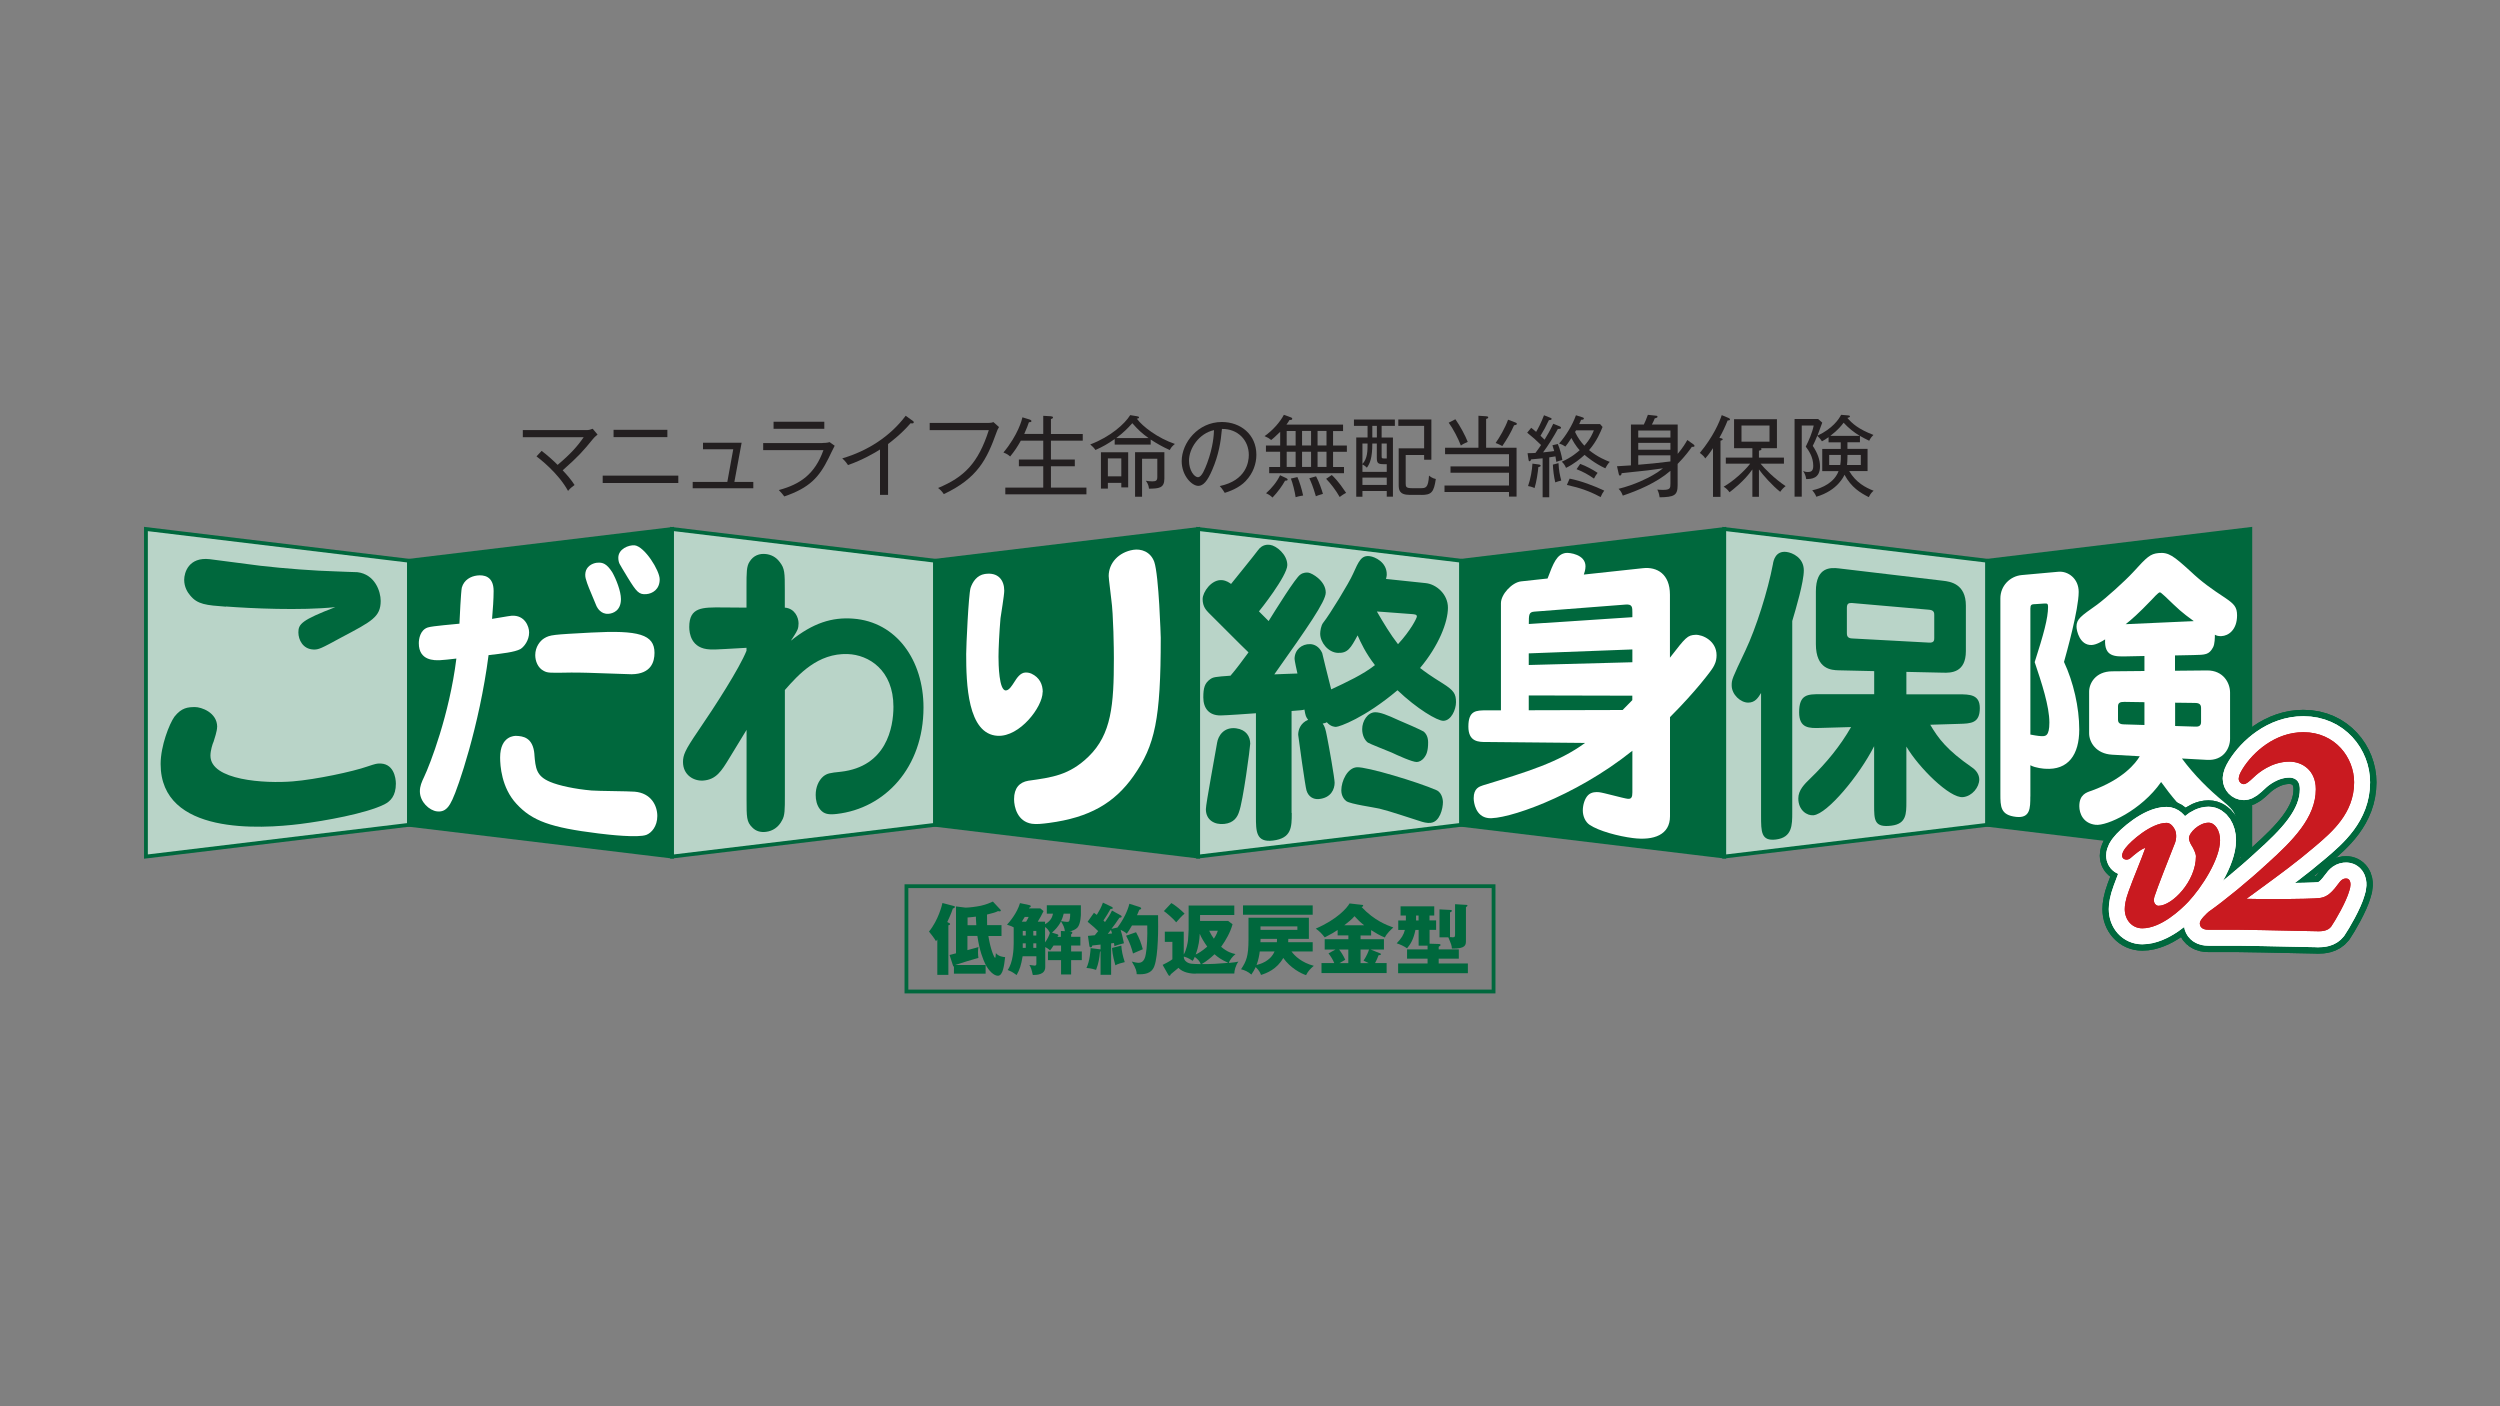 <?xml version="1.0" encoding="UTF-8"?><svg id="h" xmlns="http://www.w3.org/2000/svg" viewBox="0 0 400 225"><rect x="0" y="0" width="400" height="225" fill="#808080" stroke="none"/><path d="M151.74,147.63c.25,.11,.27,.12,.27,.22,0,.13-.1,.15-.27,.2v7.93h-1.77v-5.66c-.09,.12-.13,.17-.21,.27-.15-.29-.87-1.27-1.12-1.54,1.5-1.83,2.1-4.29,2.15-4.57l1.78,.47c.11,.03,.21,.05,.21,.15,0,.11-.06,.17-.33,.28-.25,.82-.8,1.94-.89,2.15l.2,.09m8.48,.4v1.74h-2.1c.36,2.26,.95,3.49,1.07,3.49,.04,0,.06-.07,.07-.14,.02-.2,.05-.4,.06-.61,.47,.57,1.23,.62,1.48,.64-.16,1.33-.34,2.98-1.16,2.98-.61,0-1.45-.75-2-1.85-.37-.77-.93-2.11-1.28-4.52h-1.59v2.27c1.29-.35,1.33-.36,1.76-.5-.04,.24-.07,.45-.07,.87s.04,.65,.07,.87c-1.25,.36-2.5,.73-3.71,1.14h4.86v1.39h-5.07v-1.14c-.11-.02-.12-.04-.18-.25l-.52-1.6s.92-.25,1.03-.27v-7.5l1.52,.19c.62,0,1.8-.16,2.45-.3,.92-.21,1.49-.47,1.93-.67l1.13,1.21c.14,.13,.14,.17,.14,.21,0,.13-.11,.15-.19,.15-.1,0-.17-.01-.26-.04-.42,.2-.72,.3-1.76,.55,0,.4,0,1.34,.02,1.69h2.29Zm-4.03,0c-.05-.64-.06-1.04-.07-1.36-.18,.02-.77,.1-1.33,.14v1.23h1.4Z" style="fill:#00683d;"/><path d="M167.49,146.18v-1.34h5.45v1.46s-.01,1.47-.53,2.09c-.29,.33-.82,.56-1.29,.63,.2,.01,.45,.02,.45,.22,0,.12-.11,.2-.19,.25v.4h1.48v1.4h-1.48v.94h1.71v1.39h-1.71v2.29h-1.61v-2.29h-2.1v-1.39h2.1v-.94h-1.21c-.19,.31-.35,.53-.55,.78-.33-.31-.67-.5-.77-.54v3.18c0,1.27-1.36,1.28-1.99,1.29-.24-1.02-.26-1.11-.55-1.61,.2,.04,.76,.11,.84,.11,.28,0,.28-.19,.28-.42v-1.08h-2.2c-.24,1.43-.46,2.12-.96,3.01-.72-.51-.76-.53-1.43-.81,.86-1.19,.96-3.39,.96-4.23v-2.59c-.25-.15-.46-.24-1.07-.43,.47-.51,1.6-1.85,2.08-3.45l1.52,.32c.11,.02,.2,.07,.2,.2,0,.11-.08,.14-.2,.18-.05,.08-.06,.1-.09,.14h1.82l.52,.43c-.29,.6-.59,1.16-.93,1.7h1.17v.41c1.02-.61,1.16-1.23,1.27-1.69h-1.02m-3.28,1.28c.28-.47,.3-.52,.4-.76h-.62c-.12,.21-.24,.39-.47,.76h.69Zm-.06,1.48h-.48v.74h.48v-.74Zm-.48,2.71h.48v-.73h-.48v.73Zm2.17-2.71h-.48v.74h.48v-.74Zm0,1.98h-.48v.73h.48v-.73Zm1.4-.14c.46-.66,.66-1.13,.77-1.54-.22-.46-.46-.72-.77-.93v2.47Zm3.17-1.79c-.09-.66-.2-.87-.62-1.59-.41,.85-.98,1.39-1.44,1.81l.88,.27c.07,.03,.14,.08,.14,.16,0,.05-.01,.09-.05,.11q-.07,.05-.11,.14h.56v-.95l.65,.04Zm-.19-2.81c-.06,.24-.18,.72-.42,1.19,.32,.05,.78,.12,.94,.12,.3,0,.35-.08,.4-.22,.04-.1,.12-.47,.12-1.09h-1.04Z" style="fill:#00683d;"/><path d="M179.33,146.47c.08,.04,.14,.11,.14,.19,0,.16-.24,.17-.35,.17-.13,.15-.57,.83-.67,.97-.07,.09-.41,.55-.62,.82l.97-.22c.99-1.32,1.64-2.71,1.9-3.8l1.66,.53c.11,.04,.23,.11,.23,.24,0,.1-.15,.12-.3,.2-.11,.26-.16,.36-.37,.86h3.37c.04,1.92,.05,6.44-.6,8.16-.47,1.25-1.63,1.34-2.82,1.28-.01-.38-.05-.84-.78-2.02,.32,.09,.78,.2,1.1,.2,.83,0,1.05-.87,1.14-1.4,.18-.93,.28-2.8,.23-4.58h-2.44c-.42,.73-.59,.99-.84,1.32-.26-.26-.59-.42-.98-.62,.17,.53,.3,1.07,.53,2.15-.93,.24-1.17,.32-1.52,.47-.02-.16-.02-.18-.07-.51-.25,.04-.33,.04-.46,.06v5.03h-1.69v-3.76s-.05,.04-.09,.06c-.12,1.15-.21,1.79-.63,2.91-.75-.24-1.28-.29-1.54-.31,.55-1.09,.66-2.87,.67-3.17l1.59,.2v-.77c-1.03,.11-1.04,.11-1.32,.15-.04,.13-.08,.3-.25,.3-.07,0-.2-.05-.22-.24l-.23-1.6c.39-.04,.45-.04,1.09-.1,.33-.4,.38-.45,.55-.66-.18-.17-.42-.42-.66-.63-.8-.67-.88-.75-1.03-.87l1.01-1.43c.27,.19,.33,.23,.46,.33,.45-.75,.7-1.19,.98-1.96l1.44,.69c.08,.05,.13,.08,.13,.17,0,.13-.04,.13-.36,.16-.36,.66-.75,1.27-1.13,1.84,.14,.14,.16,.15,.25,.25,.41-.58,.81-1.19,1.12-1.84l1.44,.79m-2.12,2.94c.45-.05,.51-.05,.69-.07-.09-.33-.14-.47-.18-.57-.2,.26-.23,.3-.51,.65Zm2.17,1.86c.06,.86,.19,1.56,.55,2.66-.46,.11-1.14,.28-1.5,.51-.46-1.59-.51-2.4-.53-2.78l1.49-.38Zm2.36-2.12c.57,1.05,.77,1.64,1.08,2.72-.2,.09-1.04,.45-1.22,.52-.13,.06-.22,.1-.35,.16-.18-.73-.5-1.75-1.11-2.85l1.59-.55Z" style="fill:#00683d;"/><path d="M191.32,155.79c-1.49,0-2.38-.49-2.76-.94,0,0-1.22,1-1.24,1.03-.06,.15-.09,.24-.21,.24-.08,0-.13-.04-.24-.24l-.85-1.5c.08-.04,1.27-.62,1.56-.9v-2.78h-1.21v-1.63h3.03v3.65c.42-.68,.63-1.86,.68-2.26,.04-.26,.08-1.47,.1-1.72v-3.85h7.31v1.51h-5.48v.95h4.49l.71,.53c-.37,1.31-1.04,2.51-1.83,3.61,1.02,.86,1.73,1.04,2.3,1.16-.46,.38-.96,.97-1.06,1.42,.86-.07,1.19-.15,1.52-.21-.45,.6-.66,1.49-.65,1.91h-6.2m-3.87-11.28c.56,.3,1.58,1.14,2.11,1.69-.43,.36-.92,.9-1.34,1.39-.49-.61-1.48-1.45-1.97-1.8l1.2-1.28Zm3.4,9.24c-.23-.15-.71-.5-1.41-.68,0,.22,0,.53,.45,.86,.46,.32,.81,.32,2.25,.35-.15-.46-.38-.71-.95-1.16-.12,.33-.22,.47-.33,.63Zm1.14-4.33c-.06,.97-.12,1.86-.65,3.32,.43-.19,1.03-.55,1.85-1.26-.52-.73-.93-1.4-1.2-2.06Zm.34,4.85c1.41,.02,2.56-.05,4.23-.19-1.18-.54-1.62-.87-2.21-1.38-.62,.59-1.29,1.13-2.03,1.56Zm1.17-5.33c.23,.5,.47,.88,.75,1.27,.11-.16,.44-.66,.63-1.27h-1.38Z" style="fill:#00683d;"/><path d="M206.64,152.23c.51,.72,1.63,1.79,3.57,2.3-.56,.47-.93,.87-1.24,1.49-.79-.24-2.54-1.16-3.65-2.75-1.01,1.81-2.66,2.44-3.56,2.72-.09-.25-.24-.67-.85-1.26-.17,.38-.37,.72-.69,1.2-.56-.48-1.02-.68-1.65-.85,.83-1.26,1.19-2.06,1.19-4.76v-3.48h9.66v3.38h-3.29c0,.21,0,.27-.02,.53h3.92v1.48h-3.39m-7.76-7.37h11.15v1.5h-11.15v-1.5Zm2.68,7.37c-.06,.51-.21,1.39-.51,2.17,.56-.15,2.19-.57,2.88-2.17h-2.37Zm2.76-2.01h-2.63c0,.16,0,.2-.02,.53h2.63c.02-.2,.02-.26,.02-.33v-.2Zm3.26-2h-5.9v.56h5.9v-.56Z" style="fill:#00683d;"/><path d="M217.69,150.27h3.74v1.65h-2.14l1.49,.6c.14,.05,.17,.07,.17,.15,0,.14-.18,.15-.38,.17-.17,.45-.32,.81-.56,1.25h1.85v1.6h-10.42v-1.6h2.04c-.28-.66-.51-1-.92-1.55l1.13-.62h-1.74v-1.65h3.79v-.61h-1.72v-.86c-.57,.37-.83,.55-2.06,1.18-.46-.58-.89-1.04-1.44-1.4,3.45-1.49,5.01-3.32,5.41-4.03l2.01,.23c.09,0,.17,.01,.17,.12s-.14,.19-.25,.23c2.06,2.19,4.06,2.9,5.07,3.27-.29,.25-1.12,1.02-1.35,1.6-.77-.29-1.54-.76-2.2-1.18v.85h-1.69v.61m-1.95,1.65h-1.48c.25,.31,.66,.92,.98,1.63-.29,.16-.7,.4-.92,.54h1.41v-2.17Zm2.52-3.89c-.62-.49-1.03-.88-1.54-1.45-.42,.5-1,.96-1.63,1.45h3.17Zm-.57,6.06h1.29c-.27-.15-.46-.23-.81-.4,.47-.71,.76-1.38,.87-1.77h-1.35v2.17Z" style="fill:#00683d;"/><path d="M228.73,147.26h1.05v1.52h-1.05v2.21l1.53,.05c.09,.01,.23,.03,.23,.16,0,.08-.04,.1-.3,.29v.41h3.22v1.49h-3.22v.76h4.67v1.56h-11.16v-1.56h4.71v-.76h-3.28v-1.49h3.28v-.59h-1.43v-2.52h-.51c-.31,1.49-.75,2.23-1.34,2.94-.54-.37-1.07-.61-1.66-.8,.77-.8,1.12-1.37,1.31-2.14h-1.06v-1.52h1.22v-.78h-.85v-1.48h5.39v1.48h-.76v.78m-1.75-.78h-.4v.78h.4v-.78Zm5.84-1.82l1.8,.11c.09,0,.18,.01,.18,.11,0,.07-.04,.12-.24,.26v5.33c0,.71-.01,1.33-2.25,1.29-.03-.51-.09-.65-.57-1.8h-1.41v-4.47l1.75,.09c.12,.01,.22,.01,.22,.14,0,.14-.14,.2-.29,.25v3.95s.37,.04,.46,.04c.35,0,.35-.16,.35-.6v-4.69Z" style="fill:#00683d;"/><rect x="145.03" y="141.79" width="93.94" height="16.85" style="fill:none; stroke:#00683d; stroke-width:.61px;"/><path d="M94.92,70.18c-1.72,2.11-2.37,2.83-4.89,5.07,.69,.73,1.36,1.5,1.9,2.35-.68,.5-.86,.72-1.04,.95-1.61-2.93-4.61-5.19-5.05-5.53l.82-.88c.89,.66,1.97,1.64,2.56,2.24,2.04-1.71,3.2-3.01,4.17-4.43h-9.74v-1.14h10.32c.27,0,.6-.11,.86-.21l.78,.93c-.43,.34-.55,.49-.68,.65" style="fill:#231f20;"/><path d="M108.53,77.28h-12.1v-1.18h12.1v1.18Zm-1.75-7.34h-8.61v-1.17h8.61v1.17Z" style="fill:#231f20;"/><polyline points="110.83 78.12 110.83 77.11 116.37 77.11 117.32 71.88 112.48 71.88 112.48 70.84 118.66 70.84 117.5 77.11 120.53 77.11 120.53 78.12 110.83 78.12" style="fill:#231f20;"/><path d="M131.55,70.88c.42,0,.79-.03,1.19-.14l.81,.58c-.18,.31-.85,1.73-.99,2.01-1.51,3.03-3.01,4.71-7.07,6.1-.34-.43-.38-.5-.88-1.02,3.44-.93,5.77-2.55,7.14-6.39h-9.64v-1.13h9.44m-7.78-3.41h8.12v1.13h-8.12v-1.13Z" style="fill:#231f20;"/><path d="M145.97,67.75c-.07,0-.14,0-.28-.03-1.48,1.74-3.29,3.09-3.6,3.32v8.14h-1.29v-7.26c-.72,.47-2.83,1.7-5.12,2.49-.08-.13-.43-.65-.92-1.07,4.02-1.18,7.64-3.48,10.15-6.82l1.18,.85c.07,.04,.11,.11,.11,.2,0,.12-.1,.17-.23,.17" style="fill:#231f20;"/><path d="M159.45,69.16c-1.56,4.33-3.01,7.33-8.44,9.9-.28-.45-.65-.78-.92-.98,4.2-1.75,6.42-3.97,8.12-9.26h-9.46v-1.15h9.2c.61,0,.77-.05,.99-.14l.9,.8c-.21,.37-.27,.47-.39,.82" style="fill:#231f20;"/><path d="M160.85,79.09v-1.07h6.07v-3.42h-3.9v-1.08h3.9v-3.01h-3.59c-.59,1.05-1,1.66-1.71,2.53-.22-.2-.44-.4-1.07-.64,2.37-2.86,2.96-5.26,3.04-5.63l1.14,.35c.11,.05,.3,.09,.3,.26s-.3,.18-.4,.17c-.13,.36-.37,1.06-.75,1.88h3.04v-2.9l1.19,.07c.14,.02,.37,.03,.37,.19,0,.17-.2,.21-.33,.26v2.39h5.09v1.07h-5.09v3.01h3.82v1.08h-3.82v3.42h5.68v1.07h-12.97" style="fill:#231f20;"/><path d="M184.11,71.14h-5.76v-.89c-1.19,.82-1.84,1.19-3.08,1.75-.22-.33-.45-.57-.83-.89,3.27-1.24,5.54-3.31,6.39-4.69l1.1,.18c.21,.04,.31,.07,.31,.19,0,.13-.14,.16-.34,.21,.9,1.23,3.31,3.08,6.08,4.03-.5,.44-.56,.51-.82,.98-1.26-.58-1.95-.98-3.05-1.68v.82m-3.6,1.2v5.63h-1.1v-.72h-2.15v.92h-1.11v-5.82h4.36Zm-1.1,.99h-2.15v2.87h2.15v-2.87Zm4.36-3.25c-1.09-.78-1.66-1.31-2.6-2.38-.79,.88-1.39,1.48-2.57,2.38h5.18Zm2.53,6.49c0,1.53-.89,1.59-2.46,1.61-.05-.63-.34-1.04-.51-1.27,.19,.03,.67,.1,1.02,.1,.63,0,.82-.14,.82-.72v-2.9h-2.44v6.08h-1.12v-7.13h4.69v4.23Z" style="fill:#231f20;"/><path d="M199.34,76.94c-1.13,1.19-2.7,1.7-3.38,1.92-.41-.67-.61-.88-.8-1.09,4.22-.89,4.65-3.83,4.65-4.98,0-2.35-1.75-4.2-4.3-4.16-.18,2.08-.53,4.17-1.54,6.52-.78,1.84-1.46,2.59-2.24,2.59-1.04,0-2.66-1.64-2.66-3.96,0-2.94,2.62-6.26,6.42-6.26,3.03,0,5.53,2.02,5.53,5.24,0,1.46-.54,2.97-1.68,4.17m-9.1-3.22c0,1.53,.83,2.64,1.44,2.64s1.11-1.34,1.46-2.23c.99-2.67,1.07-4.58,1.1-5.3-2.39,.52-4,2.9-4,4.89Z" style="fill:#231f20;"/><path d="M204.83,72.28h-2.28v-1h2.28v-2.19c-.8,.79-1.19,1.12-1.44,1.31-.31-.25-.58-.42-1.06-.62,1.31-.92,2.46-2.22,3.09-3.41l1.1,.4c.08,.03,.24,.08,.24,.23,0,.19-.2,.19-.44,.2-.14,.25-.26,.42-.49,.74h9.06v1.03h-1.6v2.32h2.21v1h-2.21v2.43h1.75v.99h-11.97v-.99h1.75v-2.43m.95,4.2c.11,.05,.25,.11,.25,.25,0,.18-.3,.17-.41,.17-.45,.82-1.17,1.82-2.01,2.7-.3-.3-.57-.48-1.03-.69,.89-.79,1.73-1.8,2.24-2.88l.97,.45Zm.1-5.21h1.43v-2.32h-1.43v2.32Zm0,3.43h1.43v-2.43h-1.43v2.43Zm1.71,1.61c.31,.65,.73,2.03,.92,2.96-.56,.1-.81,.14-1.2,.27-.11-.83-.48-2.29-.76-2.98l1.05-.24Zm2.19-7.37h-1.44v2.32h1.44v-2.32Zm0,3.33h-1.44v2.43h1.44v-2.43Zm.8,3.93c.53,.99,.9,2.14,1.1,2.81-.61,.16-.93,.3-1.13,.38-.45-1.57-.81-2.36-1.05-2.88l1.08-.31Zm1.67-7.26h-1.43v2.32h1.43v-2.32Zm0,3.33h-1.43v2.43h1.43v-2.43Zm.85,3.73c.32,.3,.99,.9,2.29,2.85-.48,.23-.94,.59-1.03,.66-.64-1.13-1.47-2.19-2.17-2.91l.91-.61Z" style="fill:#231f20;"/><path d="M221.06,68.15v1.85h1.81v9.47h-.99v-.91h-3.89v.92h-.99v-9.49h1.81v-1.85h-2.18v-1.02h6.55v1.02h-2.12m.82,6.13h-.4c-1.02,0-1.19-.14-1.19-1.07v-2.23h-.72c0,2.3-.38,3.19-.87,3.86-.27-.29-.61-.47-.71-.53v1.2h3.89v-1.23Zm-3.89-3.31v3.28c.82-.89,.82-2.12,.82-3.28h-.82Zm3.89,5.46h-3.89v1.17h3.89v-1.17Zm-1.58-8.28h-.73v1.85h.73v-1.85Zm1.58,2.83h-.82v1.91c0,.31,0,.37,.1,.44,.07,.04,.38,.04,.72,.04v-2.39Zm5.54,8.21h-1.88c-1.69,0-1.75-.85-1.75-1.64v-5.81h4.07v-3.59h-4.13v-1.03h5.29v6.45h-1.16v-.76h-2.95v4.52c0,.58,.05,.79,1.04,.79h1.3c.85,0,1.27,0,1.39-2.02,.14,.12,.55,.45,1.09,.55-.31,2.12-.7,2.55-2.3,2.55Z" style="fill:#231f20;"/><path d="M241.44,79.46v-.74h-10.32v-1.04h10.32v-2.04h-9.36v-1.02h9.36v-1.95h-10.23v-1.03h5.34v-5.12l1.23,.08c.13,.02,.34,.02,.34,.19,0,.14-.21,.21-.34,.24v4.61h4.87v7.82h-1.22m-7.69-8.17c-.42-1.13-1.3-2.8-1.95-3.66l1.07-.55c.75,1.05,1.57,2.59,1.98,3.62-.59,.27-.74,.32-1.1,.59Zm8.51-3.24c-.54,1.22-1.1,2.16-1.88,3.32-.11-.05-.64-.35-1.07-.49,.62-.88,1.52-2.4,1.99-3.73l1.11,.42c.11,.04,.3,.11,.3,.25s-.22,.2-.44,.23Z" style="fill:#231f20;"/><path d="M249.01,73.88c-.06-.4-.1-.61-.14-.86-.58,.1-.82,.14-.99,.16v6.38h-1.06v-6.23c-.62,.07-1.39,.14-1.84,.17-.04,.11-.1,.3-.25,.3-.13,0-.16-.15-.18-.33l-.14-.96c.66,0,.96-.03,1.26-.04,.37-.48,.82-1.15,.9-1.27-.92-.89-1.23-1.17-2.22-1.97l.64-.78c.17,.13,.34,.25,.79,.65,.34-.58,.79-1.43,1.26-2.66l.96,.38c.16,.06,.26,.1,.26,.21,0,.17-.29,.18-.44,.2-.37,.81-.91,1.81-1.34,2.49,.37,.34,.5,.48,.65,.63,.35-.55,.95-1.6,1.39-2.55l1,.4c.17,.07,.24,.13,.24,.23,0,.18-.16,.2-.5,.2-.58,1.08-1.6,2.74-2.37,3.75,1-.1,1.5-.17,1.78-.21-.06-.21-.11-.41-.28-.93l.86-.2c.34,.78,.61,1.85,.73,2.57-.35,.07-.59,.14-.96,.29m-2.88,.82c-.07,.78-.3,2.39-.61,3.37-.46-.21-.84-.3-1.04-.32,.41-1.16,.65-2.62,.7-3.59l.98,.13c.14,.01,.34,.07,.34,.21,0,.15-.27,.19-.37,.21Zm2.7,2.46c-.21-.88-.35-1.98-.38-2.84l.9-.24c.06,1.18,.2,1.85,.44,2.79-.31,.07-.65,.17-.96,.29Zm8.01-2.25c-1.7-.78-3.03-1.9-3.32-2.15-.62,.58-1.77,1.51-2.97,2.08-.13-.31-.27-.6-.67-.99,1.58-.68,2.6-1.61,2.86-1.84-.68-.71-1.16-1.64-1.32-1.95-.48,.75-.72,1.05-.97,1.37-.33-.22-.54-.34-1.01-.48,1.1-1.26,2.12-2.9,2.7-4.53l.99,.31c.13,.04,.28,.09,.28,.21,0,.2-.32,.21-.45,.21-.1,.26-.17,.44-.3,.68h3.34l.4,.46c-.31,.76-.9,2.26-2.16,3.71,1.39,1.13,2.72,1.65,3.31,1.88-.34,.33-.61,.84-.7,1.02Zm-.75,4.61c-1.69-.92-3.25-1.48-5.4-1.95l.44-1.01c1.8,.35,4.02,1.19,5.54,1.92-.25,.34-.4,.58-.58,1.03Zm-3.93-10.69c-.06,.08-.1,.15-.16,.27,.41,.89,.97,1.65,1.49,2.19,1-1.13,1.34-2.01,1.52-2.46h-2.86Zm2.86,7.72c-.92-.65-1.74-1.09-2.78-1.5l.58-.85c.95,.35,1.99,.9,2.79,1.44-.24,.29-.37,.5-.58,.91Z" style="fill:#231f20;"/><path d="M270.94,71.5c-.06,0-.16-.01-.24-.01-.31,.45-.99,1.41-2.28,2.74v3.42c0,1.63-.58,1.88-2.88,1.92-.03-.23-.1-.72-.37-1.24,.27,.03,.52,.05,.91,.05,1.15,0,1.19-.26,1.19-1.04v-2.01c-2.24,1.94-5.26,3.17-7.62,3.97-.2-.49-.3-.71-.68-1.09,2.64-.66,4.58-1.67,5.48-2.18,.62-.35,.92-.56,1.63-1.1-.92,.13-1.37,.18-2.53,.34-.65,.08-3.51,.36-4.09,.44-.01,.1-.03,.38-.28,.38-.1,0-.14-.1-.17-.21l-.29-1.28c.35-.01,1.91-.11,2.23-.14v-6.53h2.06c.13-.27,.43-.91,.65-1.56l1.29,.14c.18,.01,.25,.06,.25,.17,0,.13-.11,.17-.45,.27-.07,.21-.19,.49-.45,.98h4.13v4.69c.88-1.05,1.27-1.74,1.54-2.22l.97,.69c.06,.04,.18,.15,.18,.25,0,.09-.05,.14-.18,.14m-3.67-2.6h-5.15v1.12h5.15v-1.12Zm0,1.98h-5.15v1.1h5.15v-1.1Zm0,1.99h-5.15v1.51c2.22-.18,2.52-.22,5.15-.53v-.99Z" style="fill:#231f20;"/><path d="M275.27,79.5h-1.19v-7.79c-.69,1.03-1.03,1.41-1.24,1.64-.16-.27-.39-.53-.87-.88,2.18-2.63,3.14-4.96,3.51-6.05l1.08,.45c.12,.06,.24,.13,.24,.23,0,.17-.23,.18-.38,.18-.38,.95-.8,1.85-1.32,2.77,.31,.07,.53,.11,.53,.24,0,.11-.11,.15-.35,.23v8.98m6.15-.01h-1.05v-4.38c-1.33,1.89-3.14,3.25-3.66,3.65-.28-.39-.48-.59-.93-.89,1.54-.88,3.27-2.45,4.24-3.68h-3.9v-.97h4.25v-1.51h-2.93v-4.64h6.86v4.64h-2.57s.1,.07,.1,.14c0,.18-.27,.24-.41,.25v1.12h4v.97h-3.74c.57,.71,2.2,2.39,4.01,3.59-.35,.27-.56,.48-.87,.91-1.24-.97-2.8-2.73-3.4-3.58v4.38Zm1.69-11.41h-4.48v2.59h4.48v-2.59Z" style="fill:#231f20;"/><path d="M299,79.54c-1.35-.69-2.78-1.54-3.88-3.58-.09,.2-1.09,2.52-4.51,3.52-.13-.33-.26-.58-.65-1.03,1.72-.37,3.55-1.31,4.21-3.07h-2.61v-3.55h2.96v-1.06h-1.95v-.82c-.46,.33-.76,.5-1.06,.66-.23-.4-.68-.8-.75-.88-.23,.59-.44,1.06-.72,1.61,.78,1.15,1.16,2.25,1.16,3.27,0,1.98-1.4,2.04-2.21,2.04-.07-.62-.34-1.06-.5-1.3,.17,.07,.35,.17,.75,.17,.58,0,.88-.2,.88-.99,0-1.44-.75-2.46-1.2-3.07,.51-1.03,1.02-2.15,1.27-3.37h-1.91v11.38h-1.15v-12.43h3.77l.66,.58c-.22,.59-.59,1.64-.77,2.09,2.43-1.14,3.42-2.63,3.79-3.34l1.17,.1c.12,.01,.24,.04,.24,.16s-.13,.15-.41,.24c.77,.89,1.72,1.77,4.17,2.72-.17,.16-.45,.45-.68,.93-.56-.27-1.04-.52-1.48-.78v1.02h-2v1.06h3.22v3.55h-2.94c1.08,1.85,2.65,2.66,3.91,3.15-.17,.14-.47,.38-.76,1m-6.35-6.73v1.61h1.77c.1-.61,.1-1.13,.1-1.61h-1.87Zm2.31-5.16c-.36,.48-.88,1.15-2.13,2.11h4.72c-.99-.6-1.74-1.2-2.6-2.11Zm2.75,5.16h-2.13c0,.89-.05,1.37-.08,1.61h2.21v-1.61Z" style="fill:#231f20;"/><polyline points="233.79 131.97 191.7 137.05 191.7 84.64 233.79 89.72 233.79 131.97" style="fill:#b9d4c8;"/><polygon points="233.79 131.97 191.7 137.05 191.7 84.64 233.79 89.72 233.79 131.97" style="fill:none; stroke:#00683d; stroke-width:.61px;"/><polyline points="233.79 89.72 275.88 84.64 275.88 137.05 233.79 131.97 233.79 89.72" style="fill:#00683d;"/><polygon points="233.79 89.72 275.88 84.64 275.88 137.05 233.79 131.97 233.79 89.72" style="fill:none; stroke:#00683d; stroke-width:.61px;"/><polyline points="317.96 131.97 275.88 137.05 275.88 84.64 317.96 89.72 317.96 131.97" style="fill:#b9d4c8;"/><polygon points="317.96 131.97 275.88 137.05 275.88 84.64 317.96 89.72 317.96 131.97" style="fill:none; stroke:#00683d; stroke-width:.61px;"/><polyline points="317.96 89.72 360.05 84.64 360.05 137.05 317.96 131.97 317.96 89.72" style="fill:#00683d;"/><polygon points="317.96 89.72 360.05 84.64 360.05 137.05 317.96 131.97 317.96 89.72" style="fill:none; stroke:#00683d; stroke-width:.61px;"/><polyline points="65.44 131.97 23.35 137.05 23.35 84.64 65.44 89.72 65.44 131.97" style="fill:#b9d4c8;"/><polygon points="65.44 131.97 23.35 137.05 23.35 84.64 65.44 89.72 65.44 131.97" style="fill:none; stroke:#00683d; stroke-width:.61px;"/><polyline points="65.44 89.72 107.52 84.64 107.52 137.05 65.44 131.97 65.44 89.72" style="fill:#00683d;"/><polygon points="65.44 89.72 107.52 84.64 107.52 137.05 65.44 131.97 65.44 89.72" style="fill:none; stroke:#00683d; stroke-width:.61px;"/><polyline points="149.61 131.97 107.53 137.05 107.53 84.64 149.61 89.72 149.61 131.97" style="fill:#b9d4c8;"/><polygon points="149.61 131.97 107.53 137.05 107.53 84.64 149.61 89.72 149.61 131.97" style="fill:none; stroke:#00683d; stroke-width:.61px;"/><polyline points="149.61 89.72 191.7 84.64 191.7 137.05 149.61 131.97 149.61 89.72" style="fill:#00683d;"/><polygon points="149.61 89.72 191.7 84.64 191.7 137.05 149.61 131.97 149.61 89.72" style="fill:none; stroke:#00683d; stroke-width:.61px;"/><path d="M206.68,130.08c0,2.23,0,4.05-3.02,4.41-2.71,.33-2.71-1.5-2.71-3.84v-16.53c-.89,.07-4.79,.34-5.62,.35-1.89,.03-2.8-1.15-2.8-2.89,0-1.53,.22-2.28,1.12-2.92,.48-.32,.69-.37,3.23-.55,.92-1.05,2.08-2.65,2.88-3.73-1-.93-5.42-5.41-6.38-6.34-.32-.35-.96-.93-.96-2.18,0-1.14,1.43-3.19,3.11-3.04,.72,.07,1.18,.43,1.44,.61,.66-.84,3.72-4.58,4.31-5.4,.69-.96,1.56-.9,1.94-.85,.96,.12,2.75,1.51,2.75,3.23s-4.44,7.32-4.54,7.41c.92,.94,1.26,1.28,1.55,1.55,1.11-1.78,4.34-7,5.07-7.43,.46-.36,1.05-.35,1.27-.32,.59,.06,2.8,1.32,2.8,3.19,0,1.42-2.92,5.58-8.23,13.09,1.19-.03,1.42-.08,3.7-.14-.09-.35-.46-2.08-.46-2.33,0-1.46,1.15-2.42,2.51-2.37,.62,.02,1.43,.36,1.91,1.42,.04,.2,.92,3.81,1.44,5.82,2.44-1.14,5.14-2.4,7-3.88-1.5-1.94-2.28-3.63-2.77-4.76-1.12,2.06-1.58,2.86-3.16,2.8-1.56-.06-2.83-1.69-2.83-3.07,0-.39,.13-1.33,.48-1.75,1.05-1.31,4.17-6.44,4.75-7.77,.96-2.15,1.37-3.05,2.71-2.88,.8,.1,2.71,.94,2.71,2.9,0,.33-.08,.55-.12,.74l6.37,.67c1.7,.18,3.54,1.78,3.54,3.93,0,2.33-1.48,6.09-4.46,9.65,.85,.65,1.61,1.21,3.65,2.48,1.75,1.11,2.1,1.64,2.1,2.99,0,1.18-.76,2.95-2.02,2.98-.96,.02-4.24-1.93-7.34-4.89-5.3,4.46-9.28,5.84-9.84,5.86-.09,0-.82,.02-1.47-.74-.17,.1-.3,.15-.66,.21,.31,.44,.44,.77,.7,2.14,.31,1.51,1.21,6.64,1.21,7.32,0,1.02-.56,2.44-2.54,2.62-.84,.07-1.65-.35-1.96-1.38-.18-.48-1.33-8.7-1.33-8.9,0-.75,.32-1.87,1.59-2.4-.36-.49-.41-.59-.59-1.64-.32,.1-.5,.11-2.06,.23v16.3m-6.62-11.02c0,.52-1.15,9.26-1.8,10.91-.25,.76-.81,1.72-2.35,1.88-1.56,.16-2.94-.62-2.94-2.36,0-.87,1.53-8.97,1.8-10.65,.16-1.03,1.04-2.55,3.04-2.29,1.61,.22,2.26,1.3,2.26,2.51Zm28.9,12.62c-.62,.07-1.27-.12-1.86-.32-1.72-.53-4.52-1.51-6.37-1.96-.84-.2-4.66-.73-5.29-1.2-.3-.21-.8-.8-.8-1.72,0-1.5,.98-3.6,2.48-3.7,1.59-.1,9.8,2.37,12.75,3.67,.99,.44,1.03,1.8,1.03,1.89,0,1.06-.5,3.16-1.93,3.33Zm-1.02-10.49c-.37,.52-.84,.73-1.21,.75-.67,.04-3.14-1.09-4.03-1.51-.59-.25-3.57-1.42-3.82-1.6-.53-.41-.9-1.2-.9-2.15,0-1.29,.86-2.68,2.07-2.7,.8-.01,1.94,.43,3.77,1.28,.76,.3,3.65,1.58,3.98,1.8,.44,.35,.73,.92,.73,1.77,0,1.3-.26,1.94-.59,2.37Zm-6.58-23.26l-1.03-.07c1.07,1.85,2.18,3.69,3.38,5.23,1.98-2.14,3.02-4.16,3.02-4.44,0-.32-.37-.35-.97-.39l-4.4-.33Z" style="fill:#00683d;"/><path d="M34.74,116.29c0,.72-.45,1.97-.56,2.36-.17,.35-.51,1.42-.51,2.26,0,3.95,8.7,4.48,13.18,4.11,3.69-.3,9.6-1.56,11.96-2.39,1.26-.43,1.47-.44,1.72-.46,2.45-.18,2.81,2.28,2.81,3.22,0,1.97-.89,2.82-1.82,3.3-2.94,1.47-9.53,2.65-13.5,3.15-6.31,.78-22.32,1.81-22.32-9.6,0-2.92,1.41-6.46,2.21-7.57,1.15-1.46,2.16-1.53,3.28-1.54,.99-.01,3.56,.85,3.56,3.18m1.4-19.24c-3.16-.24-4.55-.35-5.73-1.81-.42-.49-.95-1.34-.95-2.49s.72-3.69,4.09-3.3c.37,.04,7.48,.98,8.08,1.05,3.79,.44,8.86,.82,12.05,.9,.36,.04,3.37,.11,3.5,.13,2.8,.34,3.72,3.07,3.72,4.59,0,2.57-1.42,3.27-6.27,5.84-3.29,1.79-3.66,1.98-4.51,1.94-1.67-.07-2.39-1.55-2.39-2.74,0-1.34,.53-1.97,5.91-4.04-5.55,.58-13.56,.2-17.49-.1Z" style="fill:#00683d;"/><path d="M72.41,127.88c-.49,1.02-1.05,2.12-2.5,1.94-1.2-.14-2.73-1.5-2.73-3.21,0-.83,.28-1.47,.68-2.31,.92-1.93,4.05-9.97,5.16-18.93-.87,.12-2.47,.26-2.62,.26-.88,.03-3.39,.11-3.39-2.72,0-.67,.21-2.1,1.42-2.51,.76-.26,4.32-.51,5.08-.61,.04-1.04,.24-5.1,.38-5.77,.35-1.25,1.44-1.82,2.46-1.94,1-.12,2.63,.05,2.63,2.48,0,1.26-.12,2.97-.25,4.46,.66-.09,2.62-.46,3.12-.5,2.1-.15,2.81,1.7,2.81,2.67,0,1.3-.83,2.31-1.39,2.66-.94,.5-2.88,.71-5.1,.97-1.47,11.38-4.93,21.34-5.76,23.05m13.09-7.18c.18,2.25,.31,3.48,2.52,4.41,1.38,.59,3.97,1.15,6.63,1.38,1.04,.09,5.89,.1,6.9,.19,2.63,.22,3.62,2.23,3.62,3.89s-.93,2.7-1.75,3.02c-1.34,.5-6.02-.02-7.68-.23-7.67-.95-10.59-2-13.11-4.74-2.41-2.6-2.61-6.15-2.61-7.41,0-3.52,2.4-3.47,2.57-3.46,1.03,.04,2.7,.2,2.92,2.97Zm19.22-16.24c0,1.45-.54,3.38-3.65,3.43-.63,.01-3.32-.14-3.87-.13-1.56-.07-4.78-.16-5.83-.14-3.44,.06-3.71,.07-4.34-.25-.99-.49-1.39-1.61-1.39-2.54,0-1.31,.76-2.28,1.43-2.69,.95-.57,1.37-.59,7.53-.92,7.59-.41,10.12,.3,10.12,3.25Zm-9.18-14.41c.9-.1,1.55,.17,2.42,1.52,.62,1.09,1.39,3.03,1.39,4.29,0,1.87-1.28,2.31-2,2.36-1.21,.08-1.75-.92-1.9-1.21-1.23-2.94-1.48-3.51-1.67-4.22-.1-.28-.2-.71-.1-1.21,.15-.85,.93-1.43,1.86-1.54Zm10.01,2.65c0,1.62-1.16,2.29-2.13,2.37-1.18,.1-1.56-.33-2.98-2.64-.94-1.52-.99-1.67-1.3-2.19-.1-.19-.21-.53-.21-.99,0-1.41,1.66-2.07,2.62-1.99,1.6,.21,4,4.03,4,5.44Z" style="fill:#fff;"/><path d="M126.51,102.54c3.58-2.89,6.65-3.81,9.97-3.56,6.98,.5,11.28,6.7,11.28,14.21,0,9.63-6.17,16.15-13.87,17.04-1.3,.15-2.05,.04-2.67-.72-.55-.68-.71-1.55-.71-2.33,0-1.23,.46-2.3,1.21-2.95,.62-.49,1.03-.57,2.81-.75,7.3-.83,8.42-7.07,8.42-10.4,0-5.89-3.97-8.31-7.3-8.43-4.79-.18-7.9,3.28-10.07,5.75v16.9c0,2.23,0,3.19-.45,3.95-.58,1.14-1.53,1.71-2.54,1.84-.83,.11-1.62-.06-2.24-.71-.9-.89-.9-1.62-.9-4.5v-11.1l-2.81,4.61c-1.19,1.94-2.03,3.34-4.12,3.5-1.5,.11-3.24-.87-3.24-2.97,0-1.11,.32-1.89,2.36-4.88,2.83-4.13,6.66-10.1,7.8-12.92v-.47l-3.4,.19c-1.7,.1-1.9,.09-2.4,.07-3.1-.11-3.36-2.65-3.36-3.59,0-3.19,2.08-3.15,5.27-3.13l3.89,.03v-3.3c0-2.3,0-3.3,.48-4.03,.62-1.02,1.6-1.37,2.66-1.24,.78,.1,1.55,.45,2.14,1.23,.85,1.06,.85,1.77,.85,4.56v2.78c1.59,.12,2.2,1.57,2.2,2.52,0,.85-.22,1.19-.7,1.96l-.57,.88" style="fill:#00683d;"/><path d="M166.82,110.74c0,2.36-3.65,7.17-7.19,6.99-4.84-.25-5.04-8.4-5.04-13.09,0-1.23,.37-9.42,.7-10.57,.33-1.01,1.05-2.04,2.27-2.23,2.16-.34,3.12,1,3.12,2.67,0,.72-.52,3.78-.6,4.41-.2,2.3-.32,4.87-.32,6.15s.08,5.41,1.17,5.4c.53,0,1.02-.83,1.31-1.27,.46-.73,1-1.57,1.85-1.6,.13,0,.47-.01,.91,.17,1.35,.62,1.84,1.76,1.84,2.96m14.55,13.4c-3.08,4.38-7.09,6.68-13.56,7.54-1.07,.14-2,.24-2.74,.13-2.3-.36-2.84-2.67-2.84-3.93,0-1.79,.87-2.71,2.27-2.95,3.83-.54,6.55-.88,9.63-3.85,3.7-3.59,4.07-8.3,4.07-15.75,0-1.25-.06-6.95-.42-9.47-.05-.64-.41-3.2-.41-3.69,0-2.05,1.57-3.81,3.94-4.19,1.21-.19,2.73,.25,3.35,1.92,.75,2.18,1.04,12.09,1.04,12.15,0,13.04-.92,17.22-4.34,22.1Z" style="fill:#fff;"/><path d="M237.89,118.72c-1.33,.02-2.95-.02-2.95-2.46,0-2.62,1.26-2.59,2.88-2.61h2.33v-17.14c0-1.42,1.78-3.34,3.23-3.49l4.23-.46c.93-2.48,1.48-3.9,2.94-4.09,.52-.07,3.13,.22,3.13,2.14,0,.53-.18,1.08-.27,1.32l9.46-1.02c2.26-.25,4.32,.93,4.32,4.24v10.08c2.53-3.27,2.8-3.6,4.09-3.66,1.14-.05,3.37,.97,3.37,3.27,0,.97-.34,1.57-.56,1.95-.28,.49-2.7,3.76-6.89,7.95v15.87c0,2.95-2.56,3.91-5.94,3.48-2.31-.29-5.48-1.13-6.94-2.13-.67-.46-1.07-1.37-1.07-2.28s.31-1.93,.85-2.46c.54-.53,1.32-.51,1.73-.47,.69,.06,3.94,.99,4.62,1.06,.58,.05,.73-.28,.73-1.03v-6.66c-9.34,7.49-20.4,11.11-23.08,10.77-1.98-.25-2.31-2.45-2.31-3.18,0-1.6,.91-1.86,1.5-2.06,7.03-2.14,12.11-3.69,16.32-6.78l-15.69-.15m23.26-19.97v-.7c0-.9,0-1.4-1.07-1.32l-14.61,1.13c-.89,.07-.89,.48-.89,1.98l16.58-1.09Zm-16.58,5.78v1.87l16.58-.44v-2.05l-16.58,.63Zm16.58,6.78l-16.58-.04v2.37l15.02-.04c.96-.98,1.11-1.13,1.55-1.58v-.7Z" style="fill:#fff;"/><path d="M286.76,129.98c0,2.03,0,4.01-2.6,4.34-2.39,.3-2.39-1.22-2.39-3.82v-19.62c-.5,.81-.97,1.53-2.06,1.54-1.22,0-2.64-1.29-2.64-2.75,0-.94,.04-1.04,2.18-5.55,1.72-3.61,3.61-9.61,4.41-13.82,.08-.59,.42-2.21,2.18-1.99,.97,.12,2.77,.94,2.77,2.95,0,1.86-1.26,6.12-1.85,8.1v30.61m13.1-22.59l-5.67-.13c-1.13-.03-3.65-.13-3.65-4.2v-8.42c0-3.97,2.39-3.83,3.65-3.69l16.7,1.98c1.13,.13,3.65,.47,3.65,3.98v7.27c0,3.47-2.39,3.5-3.65,3.46l-5.87-.13v3.59h8.39c1.72,.01,3.36,.01,3.36,2.2,0,2.43-1.38,2.48-3.36,2.53l-4.57,.14c1.3,2.2,2.64,4.02,6.67,6.82,.67,.44,1.17,1.15,1.17,1.93,0,1.24-1.13,2.68-2.6,2.83-2.1,.22-7.09-4.73-9.06-8.09v8.8c0,1.95,0,3.55-2.35,3.85-2.81,.36-2.81-.88-2.81-3.31v-9.4c-2.39,4.72-7.47,10.81-9.69,11.05-1.01,.11-2.44-.77-2.44-2.69,0-1.33,.97-2.29,1.97-3.25,2.52-2.44,4.74-5.14,6.47-8.17l-4.91,.14c-1.76,.05-3.4,.1-3.4-2.5,0-2.9,1.39-2.9,3.4-2.9h8.61v-3.7Zm-4.36-6.12c0,.33,0,.85,.8,.89l12.38,.67c.8,.04,.8-.43,.8-.74v-3.67c0-.3,0-.78-.8-.85l-12.38-1.08c-.46,0-.8,.02-.8,.78v4Z" style="fill:#00683d;"/><path d="M324.85,127.44c0,1.84,0,3.51-2.27,3.26-2.52-.28-2.52-1.65-2.52-3.7v-31.26c0-2.01,1.54-3.56,3.42-3.73l5.86-.53c1.54-.14,3.25,1.08,3.25,3.22,0,2.83-1.97,9.85-2.35,11.21,1.5,3.2,2.44,7.26,2.44,10.81,0,4.02-1.75,6.54-5.47,6.28-.17-.01-1.5-.1-2.35-.56v5m.64-30.78c-.47,.03-.64,.13-.64,.7v20.17c.3,.06,1.2,.23,1.71,.25,.68,.03,1.33,.06,1.33-2.17,0-2.63-1.24-6.37-2.35-9.67,1.41-4.41,2.14-7.02,2.14-8.84,0-.49-.13-.57-.55-.54l-1.62,.11Zm12.44,24.09c-2.57-.14-3.68-2-3.68-3.42v-6.67c0-1.33,1.03-3.23,3.68-3.25l5.17-.05v-2.4l-2.91,.06c-1.8,.04-3.55,.07-3.38-2.72-.47,.3-1.41,.88-2.18,.9-1.88,.06-2.4-2.29-2.4-2.93,0-1.23,.68-1.67,3.29-3.52,1.45-1.07,4.45-3.77,5.77-5.2,2.22-2.45,2.74-2.93,4.06-3.06,1.63-.16,2.4,.45,5.13,2.93,1.8,1.7,3.29,2.76,5.6,4.28,1.37,.94,1.84,1.43,1.84,2.76,0,2.31-1.37,3.28-2.52,3.32-.47,.02-.77-.08-1.03-.22,0,.35,0,1.52-.3,2.03-.64,1.17-1.2,1.18-3.13,1.22l-2.95,.06v2.45l5.13-.05c2.57-.02,3.68,1.96,3.68,3.54v7.4c0,1.48-1.03,3.52-3.68,3.37l-4.02-.22c1.96,2.65,4.28,4.96,6.76,6.99,1.63,1.31,1.88,2.06,1.88,3.03,0,1.08-.73,2.94-2.39,2.76-.68-.08-1.28-.14-4.28-2.91-1.92-1.77-3.72-3.89-5.3-6.11-3.17,4.55-8.68,7.05-10.48,6.85-1.97-.22-2.61-1.79-2.61-2.98,0-1.82,1.07-2.19,1.97-2.48,5.05-1.84,7.06-4.41,7.7-5.51l-4.45-.25Zm1.92-8.44c-.38,0-.98-.01-.98,.69v2.17c0,.7,.64,.72,.98,.73l3.25,.1v-3.65l-3.25-.05Zm11.16-12.92c-2.1-1.53-2.35-1.81-4.62-3.98-.64-.59-.73-.64-.85-.63-.22,.01-1.11,.99-1.29,1.19-2.14,2.23-3.21,3.15-4.15,3.9l10.91-.49Zm-3,16.77l3.17,.1c.38,.01,.98,.03,.98-.72v-2.3c0-.75-.64-.76-.98-.77l-3.17-.04v3.73Z" style="fill:#fff;"/><path d="M342.76,148.53c-1.6,0-2.8-1.32-2.8-3.07,0-.55,.11-1.49,.64-2.9,.35-.98,.87-2.3,1.38-3.57,.5-1.26,.98-2.45,1.28-3.33-.68,.15-1.84,1.16-2.3,1.56l-.07,.06c-.19,.17-.43,.26-.66,.26-.17,0-.32-.05-.45-.14-.15-.11-.24-.29-.24-.48,0-.52,.33-.97,.58-1.29,.75-1,4.05-3.97,6.53-3.97,.52,0,.99,.4,1.37,1.17,.27,.68,.21,1.6-.15,2.36-.81,2.05-2.77,7-3.17,8.3-.18,.58-.04,.94,.1,1.13,.16,.21,.39,.31,.54,.31,2.21,0,6.01-3.92,6.01-7.93,0-.43-.41-1.31-.71-1.75-.2-.32-.41-.82-.41-1.13,0-.87,1.61-2.49,3.14-2.49,1.03,0,1.84,1.23,1.84,2.8,0,3.05-2.98,7.61-5.1,9.87-1.22,1.28-4.37,4.23-7.35,4.23Z" style="fill:none; stroke:#00683d; stroke-linecap:round; stroke-linejoin:round; stroke-width:7.15px;"/><path d="M342.76,148.53c-1.6,0-2.8-1.32-2.8-3.07,0-.55,.11-1.49,.64-2.9,.35-.98,.87-2.3,1.38-3.57,.5-1.26,.98-2.45,1.28-3.33-.68,.15-1.84,1.16-2.3,1.56l-.07,.06c-.19,.17-.43,.26-.66,.26-.17,0-.32-.05-.45-.14-.15-.11-.24-.29-.24-.48,0-.52,.33-.97,.58-1.29,.75-1,4.05-3.97,6.53-3.97,.52,0,.99,.4,1.37,1.17,.27,.68,.21,1.6-.15,2.36-.81,2.05-2.77,7-3.17,8.3-.18,.58-.04,.94,.1,1.13,.16,.21,.39,.31,.54,.31,2.21,0,6.01-3.92,6.01-7.93,0-.43-.41-1.31-.71-1.75-.2-.32-.41-.82-.41-1.13,0-.87,1.61-2.49,3.14-2.49,1.03,0,1.84,1.23,1.84,2.8,0,3.05-2.98,7.61-5.1,9.87-1.22,1.28-4.37,4.23-7.35,4.23Z" style="fill:none; stroke:#00683d; stroke-linecap:round; stroke-linejoin:round; stroke-width:7.15px;"/><path d="M370.85,149c-.27,0-1.7-.03-3.52-.07-3.24-.07-7.69-.17-9.16-.17h-4.74c-.36,0-1.46,0-1.46-1.06,0-.55,1.18-1.61,1.41-1.81,2.68-1.9,6.35-4.91,9.37-7.7,4.1-3.69,7.78-7.38,7.78-11.92,0-3.03-2.19-4.41-4.22-4.41-2.88,0-5.03,1.85-5.61,2.41-.91,.85-1.32,1.19-1.69,1.19-.44,0-.82-.4-.82-.87,.06-.5,.13-.74,.6-1.53,1.68-2.73,5.24-5.91,9.75-5.91,5.09,0,8.12,4.08,8.12,8.02,0,4.95-3.59,7.99-6.2,10.21-3.01,2.57-5.76,4.57-8.94,6.9-.67,.49-1.37,1-2.09,1.53,.74,.02,2.36,.04,4.23,.04,4.06,0,6.89-.07,7.58-.18,.62-.12,1.47-.29,2.82-2.17,.52-.73,.83-.94,1.34-.94,.2,0,.38,.09,.5,.26,.28,.39,.19,1.12,0,1.66-.5,1.82-2.26,4.82-2.91,5.77-.52,.67-1.37,.76-2.14,.76Z" style="fill:none; stroke:#00683d; stroke-linecap:round; stroke-linejoin:round; stroke-width:7.15px;"/><path d="M370.85,149c-.27,0-1.7-.03-3.52-.07-3.24-.07-7.69-.17-9.16-.17h-4.74c-.36,0-1.46,0-1.46-1.06,0-.55,1.18-1.61,1.41-1.81,2.68-1.9,6.35-4.91,9.37-7.7,4.1-3.69,7.78-7.38,7.78-11.92,0-3.03-2.19-4.41-4.22-4.41-2.88,0-5.03,1.85-5.61,2.41-.91,.85-1.32,1.19-1.69,1.19-.44,0-.82-.4-.82-.87,.06-.5,.13-.74,.6-1.53,1.68-2.73,5.24-5.91,9.75-5.91,5.09,0,8.12,4.08,8.12,8.02,0,4.95-3.59,7.99-6.2,10.21-3.01,2.57-5.76,4.57-8.94,6.9-.67,.49-1.37,1-2.09,1.53,.74,.02,2.36,.04,4.23,.04,4.06,0,6.89-.07,7.58-.18,.62-.12,1.47-.29,2.82-2.17,.52-.73,.83-.94,1.34-.94,.2,0,.38,.09,.5,.26,.28,.39,.19,1.12,0,1.66-.5,1.82-2.26,4.82-2.91,5.77-.52,.67-1.37,.76-2.14,.76Z" style="fill:none; stroke:#00683d; stroke-linecap:round; stroke-linejoin:round; stroke-width:7.15px;"/><path d="M342.76,148.53c-1.6,0-2.8-1.32-2.8-3.07,0-.55,.11-1.49,.64-2.9,.35-.98,.87-2.3,1.38-3.57,.5-1.26,.98-2.45,1.28-3.33-.68,.15-1.84,1.16-2.3,1.56l-.07,.06c-.19,.17-.43,.26-.66,.26-.17,0-.32-.05-.45-.14-.15-.11-.24-.29-.24-.48,0-.52,.33-.97,.58-1.29,.75-1,4.05-3.97,6.53-3.97,.52,0,.99,.4,1.37,1.17,.27,.68,.21,1.6-.15,2.36-.81,2.05-2.77,7-3.17,8.3-.18,.58-.04,.94,.1,1.13,.16,.21,.39,.31,.54,.31,2.21,0,6.01-3.92,6.01-7.93,0-.43-.41-1.31-.71-1.75-.2-.32-.41-.82-.41-1.13,0-.87,1.61-2.49,3.14-2.49,1.03,0,1.84,1.23,1.84,2.8,0,3.05-2.98,7.61-5.1,9.87-1.22,1.28-4.37,4.23-7.35,4.23Z" style="fill:none; stroke:#fff; stroke-linecap:round; stroke-linejoin:round; stroke-width:5.11px;"/><path d="M342.76,148.53c-1.6,0-2.8-1.32-2.8-3.07,0-.55,.11-1.49,.64-2.9,.35-.98,.87-2.3,1.38-3.57,.5-1.26,.98-2.45,1.28-3.33-.68,.15-1.84,1.16-2.3,1.56l-.07,.06c-.19,.17-.43,.26-.66,.26-.17,0-.32-.05-.45-.14-.15-.11-.24-.29-.24-.48,0-.52,.33-.97,.58-1.29,.75-1,4.05-3.97,6.53-3.97,.52,0,.99,.4,1.37,1.17,.27,.68,.21,1.6-.15,2.36-.81,2.05-2.77,7-3.17,8.3-.18,.58-.04,.94,.1,1.13,.16,.21,.39,.31,.54,.31,2.21,0,6.01-3.92,6.01-7.93,0-.43-.41-1.31-.71-1.75-.2-.32-.41-.82-.41-1.13,0-.87,1.61-2.49,3.14-2.49,1.03,0,1.84,1.23,1.84,2.8,0,3.05-2.98,7.61-5.1,9.87-1.22,1.28-4.37,4.23-7.35,4.23Z" style="fill:none; stroke:#fff; stroke-linecap:round; stroke-linejoin:round; stroke-width:5.11px;"/><path d="M370.85,149c-.27,0-1.7-.03-3.52-.07-3.24-.07-7.69-.17-9.16-.17h-4.74c-.36,0-1.46,0-1.46-1.06,0-.55,1.18-1.61,1.41-1.81,2.68-1.9,6.35-4.91,9.37-7.7,4.1-3.69,7.78-7.38,7.78-11.92,0-3.03-2.19-4.41-4.22-4.41-2.88,0-5.03,1.85-5.61,2.41-.91,.85-1.32,1.19-1.69,1.19-.44,0-.82-.4-.82-.87,.06-.5,.13-.74,.6-1.53,1.68-2.73,5.24-5.91,9.75-5.91,5.09,0,8.12,4.08,8.12,8.02,0,4.95-3.59,7.99-6.2,10.21-3.01,2.57-5.76,4.57-8.94,6.9-.67,.49-1.37,1-2.09,1.53,.74,.02,2.36,.04,4.23,.04,4.06,0,6.89-.07,7.58-.18,.62-.12,1.47-.29,2.82-2.17,.52-.73,.83-.94,1.34-.94,.2,0,.38,.09,.5,.26,.28,.39,.19,1.12,0,1.66-.5,1.82-2.26,4.82-2.91,5.77-.52,.67-1.37,.76-2.14,.76Z" style="fill:none; stroke:#fff; stroke-linecap:round; stroke-linejoin:round; stroke-width:5.11px;"/><path d="M370.85,149c-.27,0-1.7-.03-3.52-.07-3.24-.07-7.69-.17-9.16-.17h-4.74c-.36,0-1.46,0-1.46-1.06,0-.55,1.18-1.61,1.41-1.81,2.68-1.9,6.35-4.91,9.37-7.7,4.1-3.69,7.78-7.38,7.78-11.92,0-3.03-2.19-4.41-4.22-4.41-2.88,0-5.03,1.85-5.61,2.41-.91,.85-1.32,1.19-1.69,1.19-.44,0-.82-.4-.82-.87,.06-.5,.13-.74,.6-1.53,1.68-2.73,5.24-5.91,9.75-5.91,5.09,0,8.12,4.08,8.12,8.02,0,4.95-3.59,7.99-6.2,10.21-3.01,2.57-5.76,4.57-8.94,6.9-.67,.49-1.37,1-2.09,1.53,.74,.02,2.36,.04,4.23,.04,4.06,0,6.89-.07,7.58-.18,.62-.12,1.47-.29,2.82-2.17,.52-.73,.83-.94,1.34-.94,.2,0,.38,.09,.5,.26,.28,.39,.19,1.12,0,1.66-.5,1.82-2.26,4.82-2.91,5.77-.52,.67-1.37,.76-2.14,.76Z" style="fill:none; stroke:#fff; stroke-linecap:round; stroke-linejoin:round; stroke-width:5.11px;"/><path d="M342.76,148.53c-1.6,0-2.8-1.32-2.8-3.07,0-.55,.11-1.49,.64-2.9,.35-.98,.87-2.3,1.38-3.57,.5-1.26,.98-2.45,1.28-3.33-.68,.15-1.84,1.16-2.3,1.56l-.07,.06c-.19,.17-.43,.26-.66,.26-.17,0-.32-.05-.45-.14-.15-.11-.24-.29-.24-.48,0-.52,.33-.97,.58-1.29,.75-1,4.05-3.97,6.53-3.97,.52,0,.99,.4,1.37,1.17,.27,.68,.21,1.6-.15,2.36-.81,2.05-2.77,7-3.17,8.3-.18,.58-.04,.94,.1,1.13,.16,.21,.39,.31,.54,.31,2.21,0,6.01-3.92,6.01-7.93,0-.43-.41-1.31-.71-1.75-.2-.32-.41-.82-.41-1.13,0-.87,1.61-2.49,3.14-2.49,1.03,0,1.84,1.23,1.84,2.8,0,3.05-2.98,7.61-5.1,9.87-1.22,1.28-4.37,4.23-7.35,4.23" style="fill:#c91a20;"/><path d="M342.76,148.53c-1.6,0-2.8-1.32-2.8-3.07,0-.55,.11-1.49,.64-2.9,.35-.98,.87-2.3,1.38-3.57,.5-1.26,.98-2.45,1.28-3.33-.68,.15-1.84,1.16-2.3,1.56l-.07,.06c-.19,.17-.43,.26-.66,.26-.17,0-.32-.05-.45-.14-.15-.11-.24-.29-.24-.48,0-.52,.33-.97,.58-1.29,.75-1,4.05-3.97,6.53-3.97,.52,0,.99,.4,1.37,1.17,.27,.68,.21,1.6-.15,2.36-.81,2.05-2.77,7-3.17,8.3-.18,.58-.04,.94,.1,1.13,.16,.21,.39,.31,.54,.31,2.21,0,6.01-3.92,6.01-7.93,0-.43-.41-1.31-.71-1.75-.2-.32-.41-.82-.41-1.13,0-.87,1.61-2.49,3.14-2.49,1.03,0,1.84,1.23,1.84,2.8,0,3.05-2.98,7.61-5.1,9.87-1.22,1.28-4.37,4.23-7.35,4.23" style="fill:#c91a20;"/><path d="M370.85,149c-.27,0-1.7-.03-3.52-.07-3.24-.07-7.69-.17-9.16-.17h-4.74c-.36,0-1.46,0-1.46-1.06,0-.55,1.18-1.61,1.41-1.81,2.68-1.9,6.35-4.91,9.37-7.7,4.1-3.69,7.78-7.38,7.78-11.92,0-3.03-2.19-4.41-4.22-4.41-2.88,0-5.03,1.85-5.61,2.41-.91,.85-1.32,1.19-1.69,1.19-.44,0-.82-.4-.82-.87,.06-.5,.13-.74,.6-1.53,1.68-2.73,5.24-5.91,9.75-5.91,5.09,0,8.12,4.08,8.12,8.02,0,4.95-3.59,7.99-6.2,10.21-3.01,2.57-5.76,4.57-8.94,6.9-.67,.49-1.37,1-2.09,1.53,.74,.02,2.36,.04,4.23,.04,4.06,0,6.89-.07,7.58-.18,.62-.12,1.47-.29,2.82-2.17,.52-.73,.83-.94,1.34-.94,.2,0,.38,.09,.5,.26,.28,.39,.19,1.12,0,1.66-.5,1.82-2.26,4.82-2.91,5.77-.52,.67-1.37,.76-2.14,.76" style="fill:#c91a20;"/><path d="M370.85,149c-.27,0-1.7-.03-3.52-.07-3.24-.07-7.69-.17-9.16-.17h-4.74c-.36,0-1.46,0-1.46-1.06,0-.55,1.18-1.61,1.41-1.81,2.68-1.9,6.35-4.91,9.37-7.7,4.1-3.69,7.78-7.38,7.78-11.92,0-3.03-2.19-4.41-4.22-4.41-2.88,0-5.03,1.85-5.61,2.41-.91,.85-1.32,1.19-1.69,1.19-.44,0-.82-.4-.82-.87,.06-.5,.13-.74,.6-1.53,1.68-2.73,5.24-5.91,9.75-5.91,5.09,0,8.12,4.08,8.12,8.02,0,4.95-3.59,7.99-6.2,10.21-3.01,2.57-5.76,4.57-8.94,6.9-.67,.49-1.37,1-2.09,1.53,.74,.02,2.36,.04,4.23,.04,4.06,0,6.89-.07,7.58-.18,.62-.12,1.47-.29,2.82-2.17,.52-.73,.83-.94,1.34-.94,.2,0,.38,.09,.5,.26,.28,.39,.19,1.12,0,1.66-.5,1.82-2.26,4.82-2.91,5.77-.52,.67-1.37,.76-2.14,.76" style="fill:#c91a20;"/></svg>